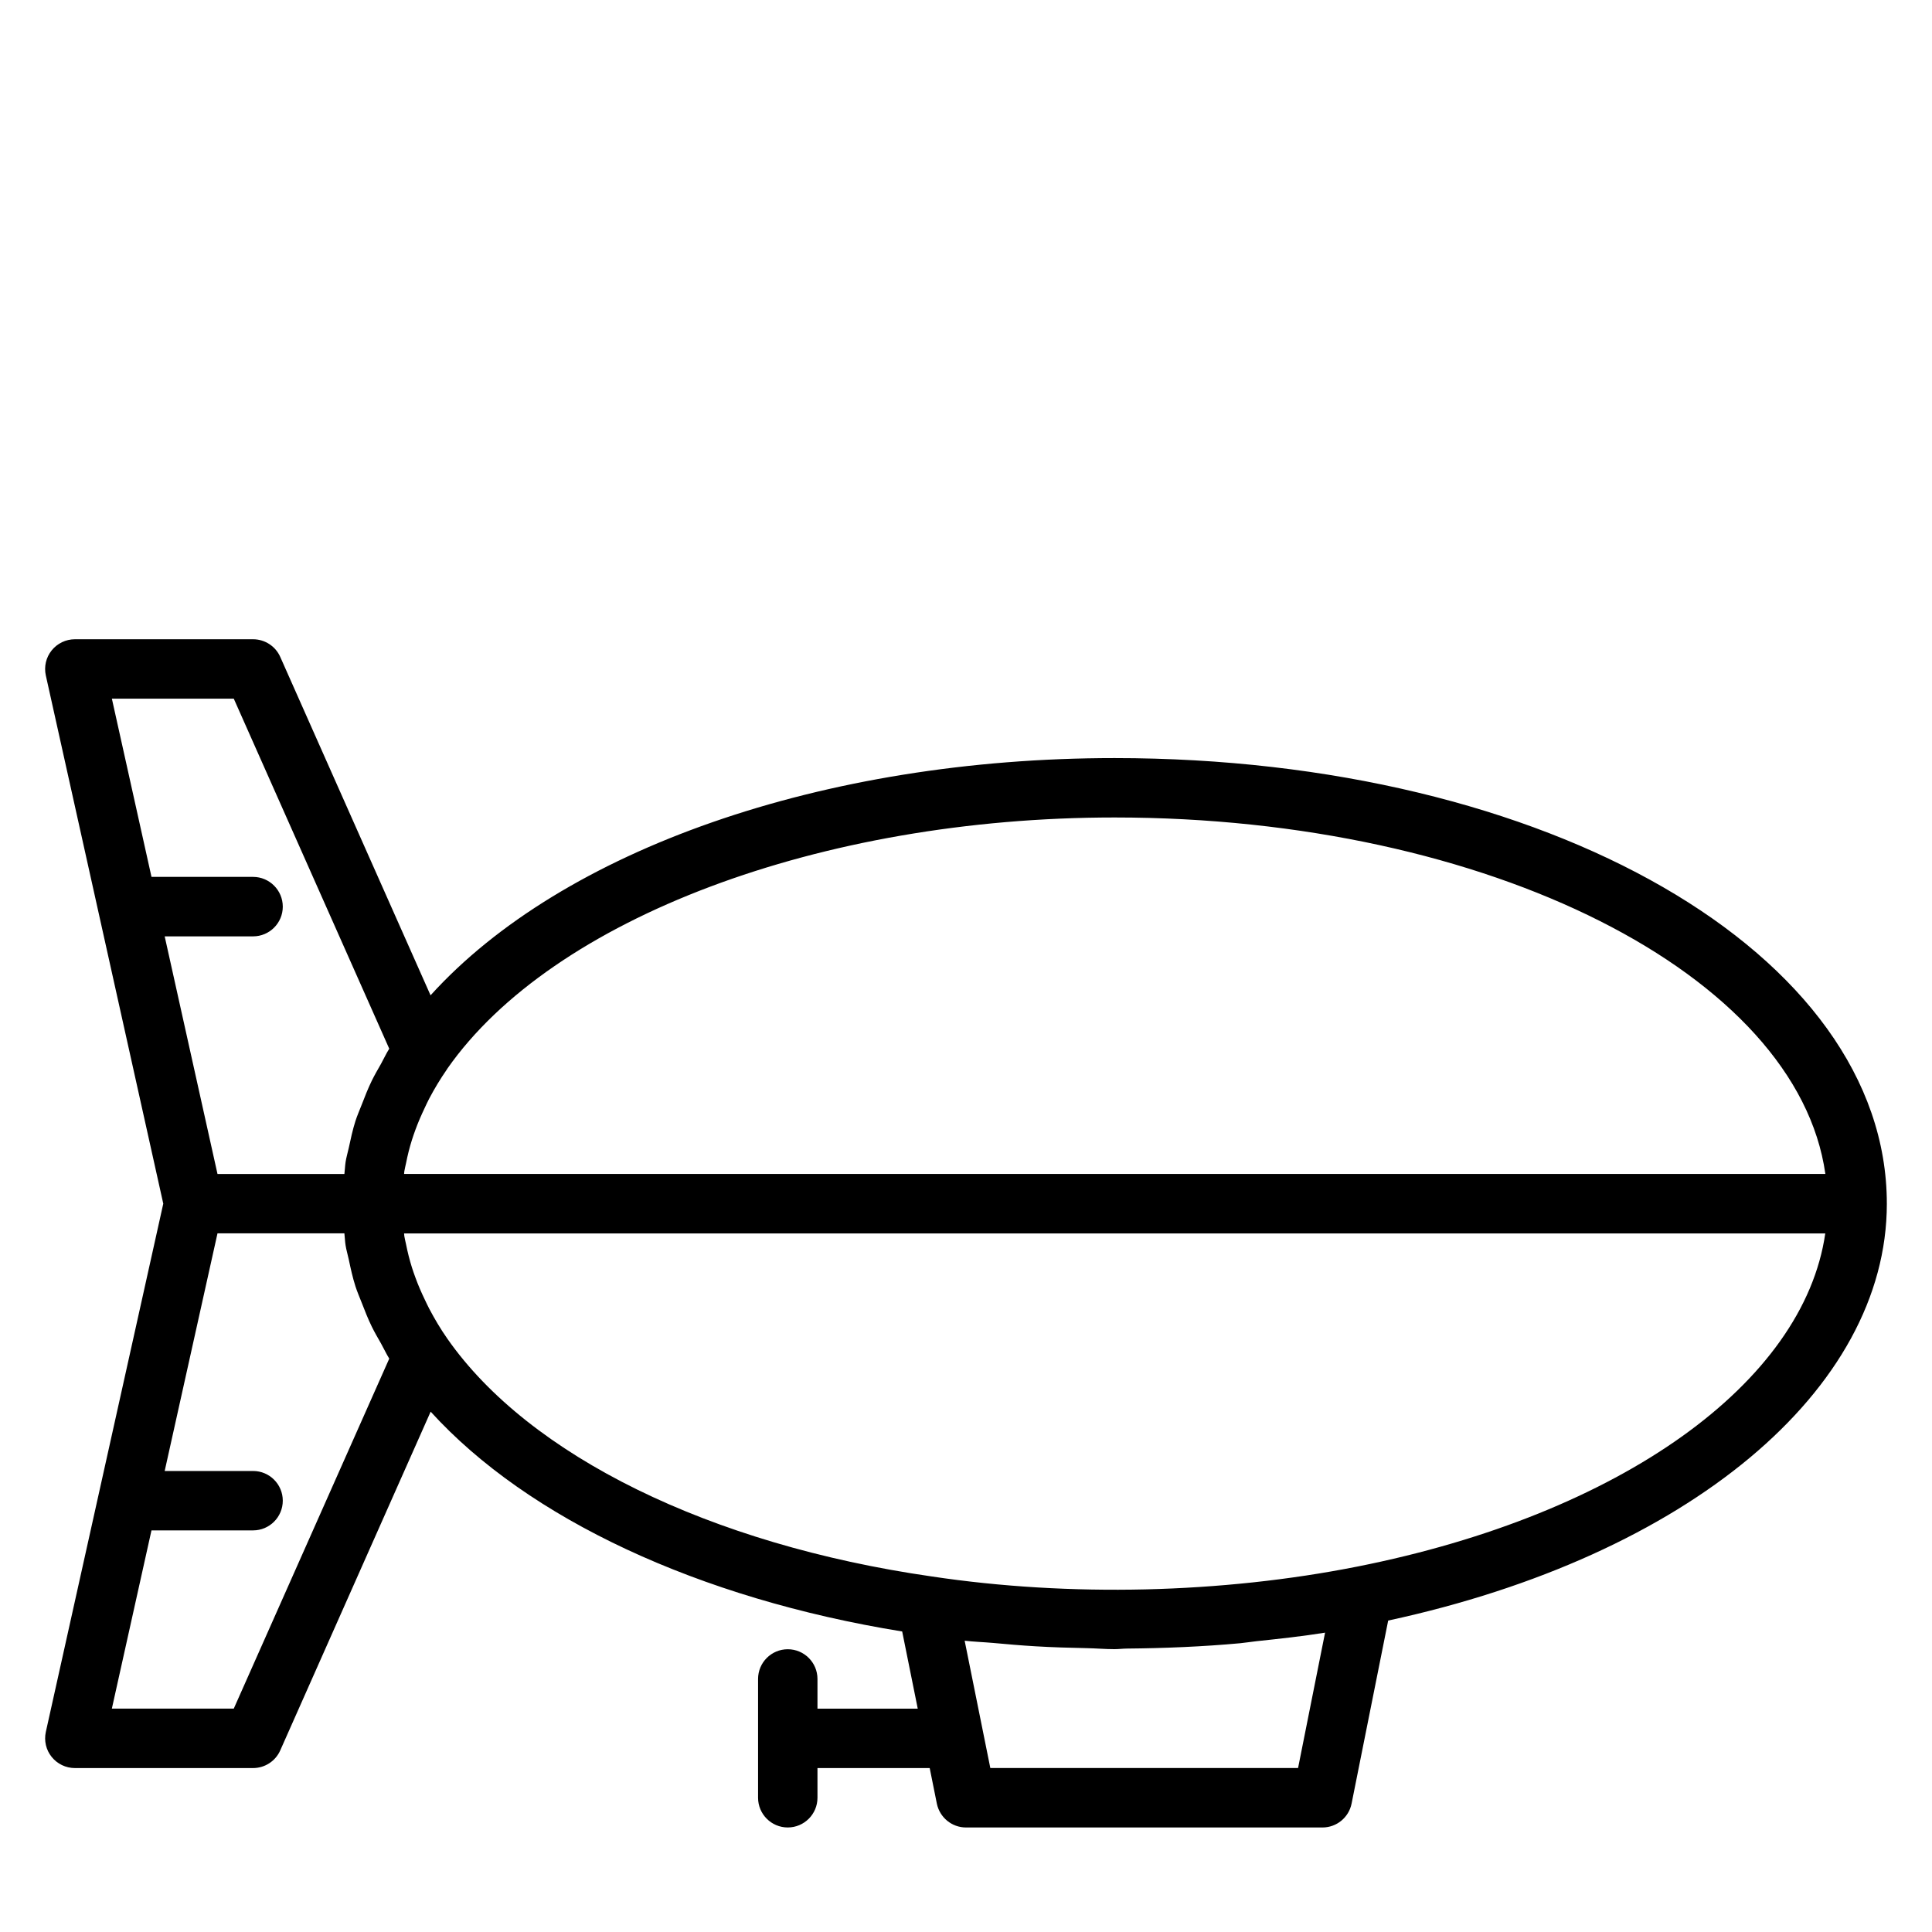 <?xml version="1.0" encoding="UTF-8"?>
<!-- Uploaded to: SVG Repo, www.svgrepo.com, Generator: SVG Repo Mixer Tools -->
<svg fill="#000000" width="800px" height="800px" version="1.1" viewBox="144 144 512 512" xmlns="http://www.w3.org/2000/svg">
 <path d="m644.03 462.98c0-66.219-89.898-118.08-204.67-118.08-77.32 0-146.4 24.355-181.26 62.867l-39.832-89.68c-1.262-2.848-4.094-4.676-7.195-4.676h-47.234c-2.379 0-4.644 1.086-6.141 2.945-1.512 1.875-2.062 4.297-1.559 6.629l31.129 140-31.125 140c-0.504 2.332 0.047 4.769 1.559 6.629 1.492 1.855 3.762 2.941 6.137 2.941h47.23c3.102 0 5.934-1.828 7.195-4.676l39.863-89.773c25.727 28.324 71.004 49.531 124.96 58.254l4.125 20.453h-26.574v-7.875c0-4.344-3.527-7.871-7.871-7.871s-7.871 3.527-7.871 7.871v31.488c0 4.344 3.527 7.871 7.871 7.871s7.871-3.527 7.871-7.871v-7.871h29.742l1.891 9.414c0.754 3.684 3.981 6.332 7.731 6.332h94.465c3.746 0 6.977-2.644 7.715-6.328l9.699-48.508c79.238-17.102 132.15-61.059 132.15-110.48zm-204.67-102.34c99.297 0 180.93 41.691 188.38 94.465h-376.65c0.031-0.234 0.016-0.473 0.062-0.707 0.109-0.723 0.316-1.449 0.457-2.172 0.41-2.062 0.914-4.109 1.559-6.141 0.285-0.898 0.598-1.812 0.93-2.707 0.707-1.938 1.543-3.856 2.457-5.777 0.395-0.82 0.754-1.652 1.195-2.473 1.371-2.598 2.914-5.164 4.676-7.715 0.047-0.078 0.094-0.156 0.141-0.234 27.836-39.789 98.891-66.539 176.79-66.539zm-233.41-31.488 41.203 92.766c-0.836 1.324-1.449 2.691-2.203 4.047-0.836 1.48-1.699 2.945-2.426 4.441-1.023 2.094-1.844 4.219-2.66 6.328-0.566 1.449-1.195 2.883-1.668 4.344-0.754 2.363-1.258 4.754-1.777 7.148-0.27 1.242-0.645 2.473-0.836 3.715-0.156 1.055-0.188 2.109-0.316 3.18h-33.629l-13.996-62.977h23.426c4.344 0 7.871-3.527 7.871-7.871s-3.527-7.887-7.871-7.887h-26.922l-10.5-47.23zm0 267.65h-32.309l10.5-47.23 26.926-0.004c4.344 0 7.871-3.527 7.871-7.871 0-4.348-3.527-7.871-7.871-7.871h-23.426l13.996-62.977h33.629c0.125 1.055 0.141 2.125 0.316 3.18 0.188 1.242 0.582 2.473 0.836 3.715 0.504 2.394 1.023 4.785 1.777 7.148 0.473 1.465 1.102 2.914 1.668 4.359 0.82 2.109 1.637 4.219 2.66 6.312 0.738 1.512 1.605 2.992 2.457 4.488 0.738 1.324 1.355 2.676 2.172 4zm282.05 15.742h-81.555l-6.801-33.738c2.457 0.285 4.977 0.363 7.461 0.582 3.762 0.348 7.527 0.676 11.336 0.898 4.488 0.27 8.973 0.395 13.508 0.488 2.473 0.047 4.914 0.27 7.398 0.27 1.086 0 2.141-0.141 3.242-0.156 10.094-0.094 20.152-0.504 30.086-1.418 1.449-0.141 2.867-0.379 4.297-0.535 6.109-0.645 12.234-1.309 18.184-2.266zm15.617-53.371c-17.949 3.559-36.969 5.574-56.082 6.031-19.113 0.441-38.32-0.676-56.664-3.434-58.711-8.453-106.66-31.992-128.31-62.992-1.844-2.629-3.402-5.289-4.816-7.965-0.426-0.805-0.789-1.621-1.18-2.426-0.93-1.922-1.762-3.856-2.473-5.809-0.332-0.898-0.645-1.793-0.93-2.691-0.645-2.047-1.148-4.094-1.559-6.141-0.141-0.723-0.348-1.449-0.457-2.172-0.031-0.234-0.031-0.473-0.062-0.707h376.63c-5.715 39.574-54.141 74.449-124.09 88.305z"/>
</svg>